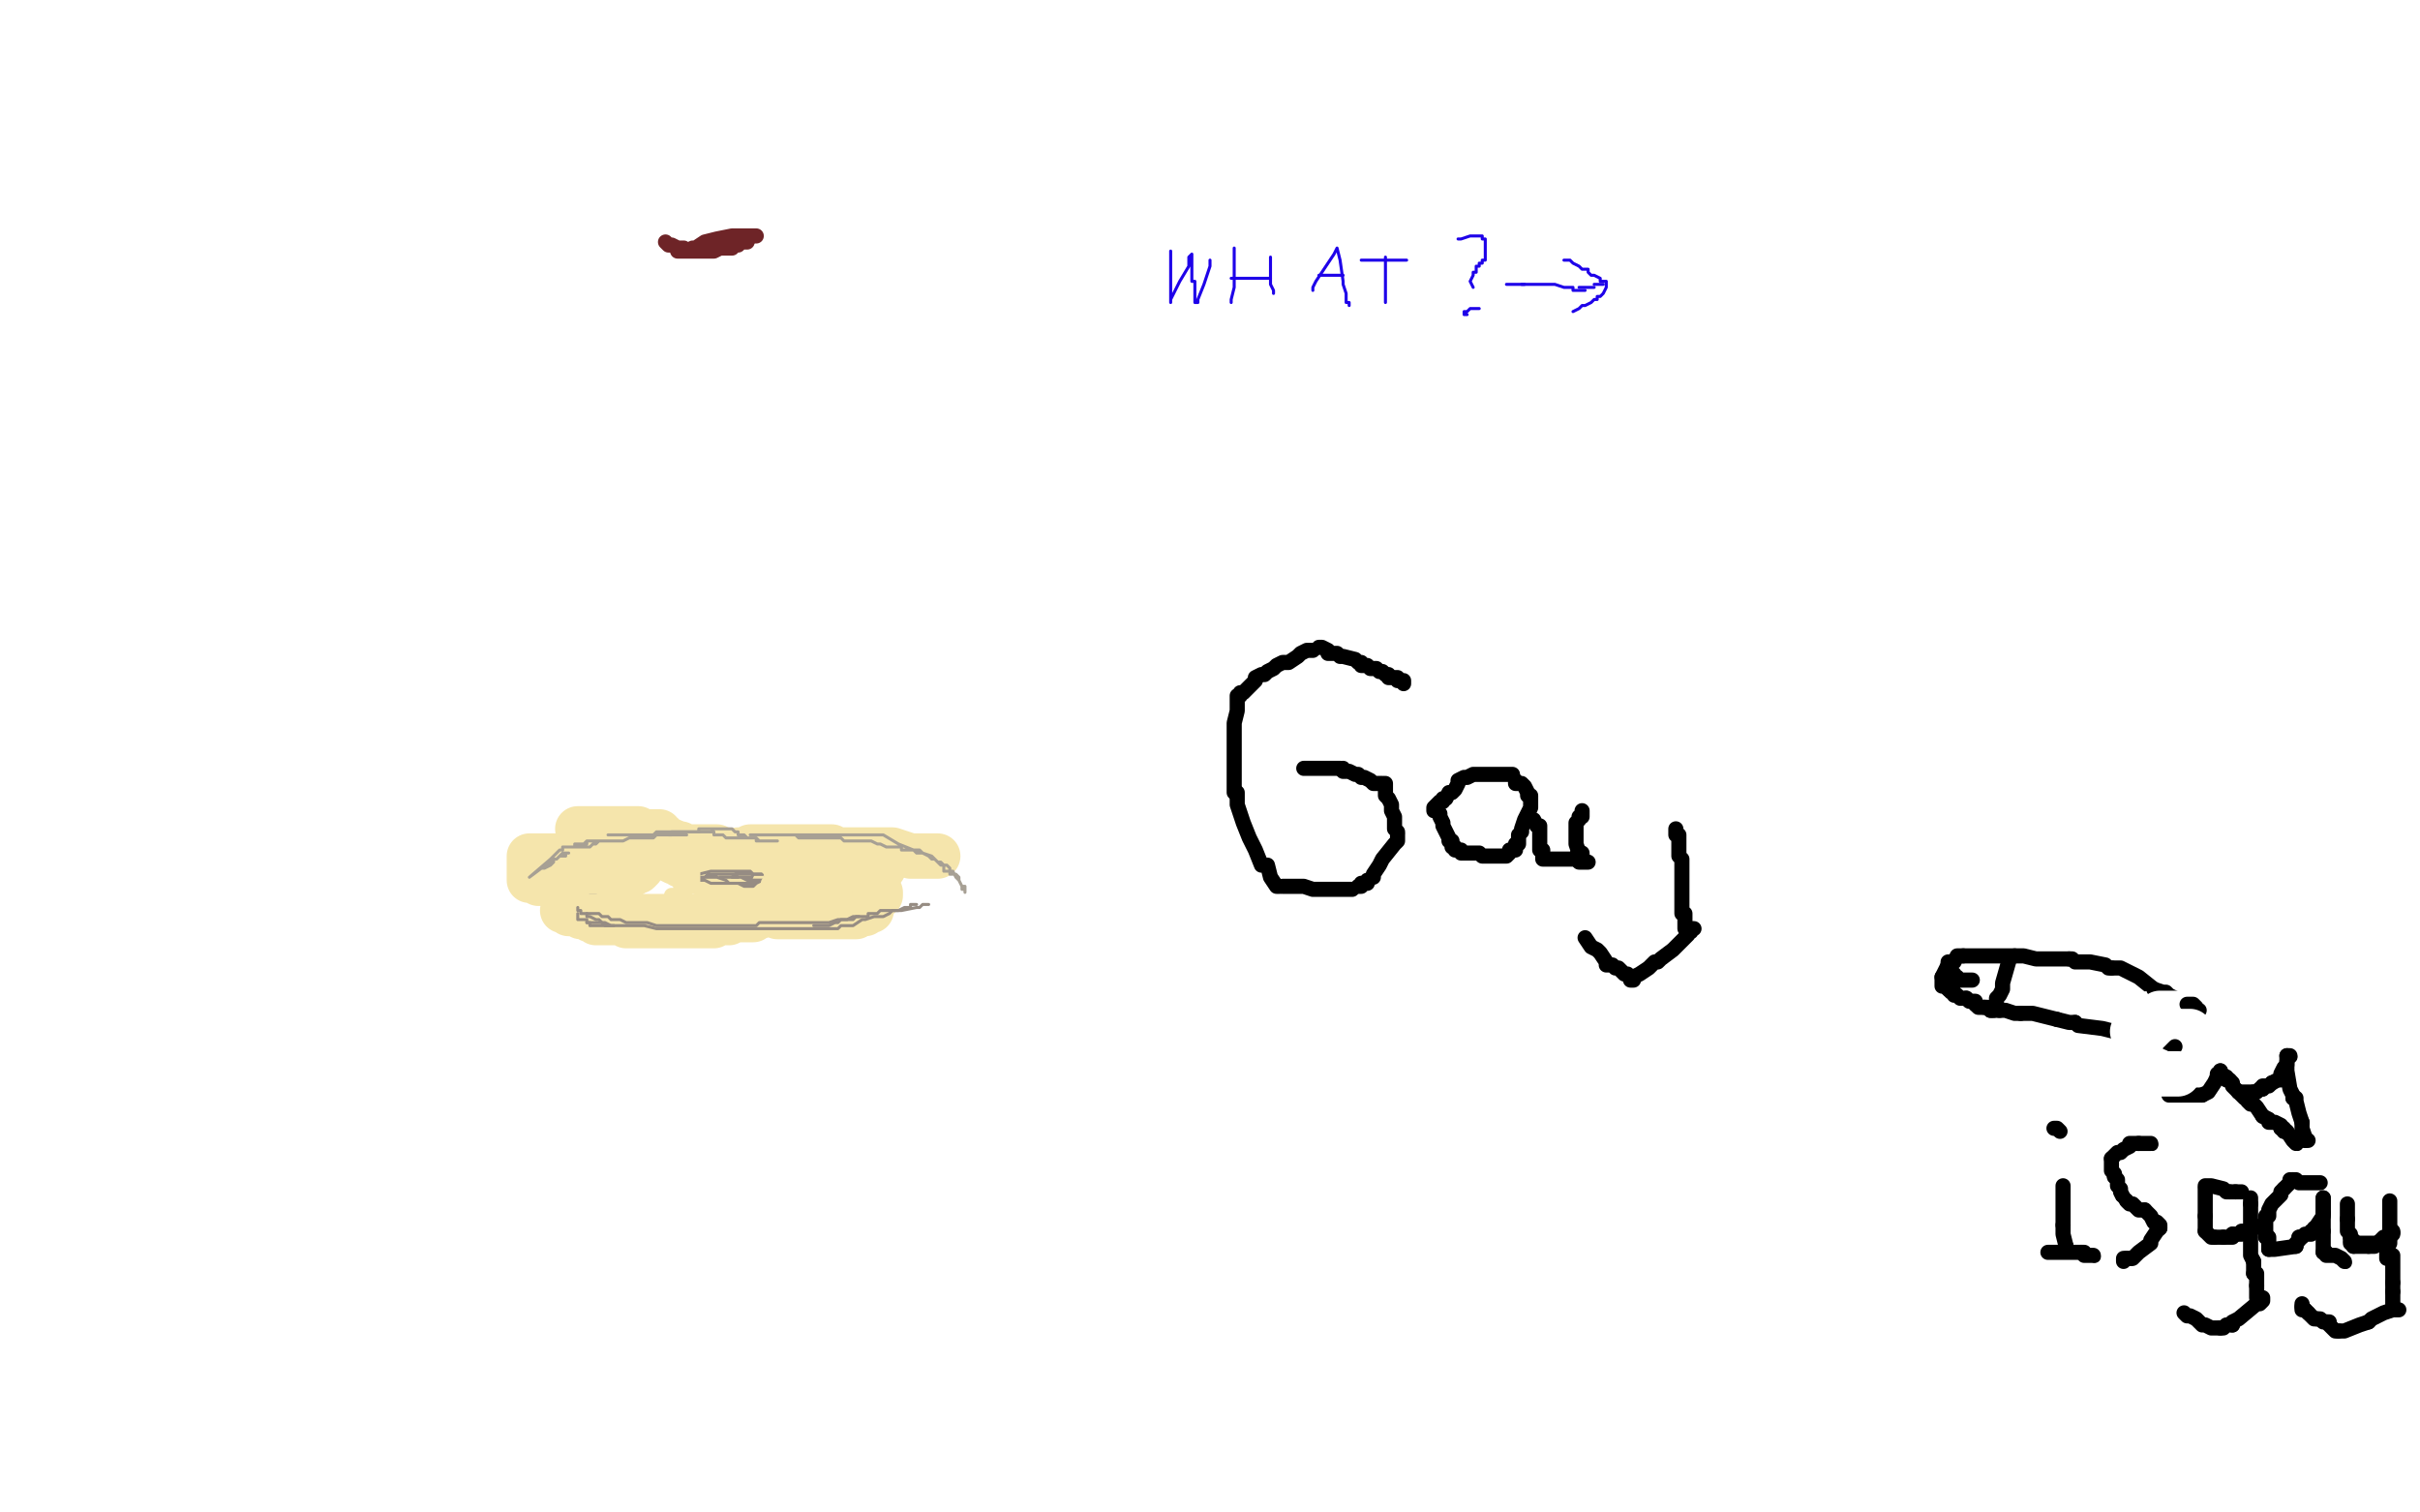<?xml version="1.0" standalone="no"?>
<!DOCTYPE svg PUBLIC "-//W3C//DTD SVG 1.1//EN"
"http://www.w3.org/Graphics/SVG/1.1/DTD/svg11.dtd">

<svg width="800" height="500" version="1.1" xmlns="http://www.w3.org/2000/svg" xmlns:xlink="http://www.w3.org/1999/xlink" style="stroke-antialiasing: false"><desc>This SVG has been created on https://colorillo.com/</desc><rect x='0' y='0' width='800' height='500' style='fill: rgb(255,255,255); stroke-width:0' /><polyline points="479,98 478,99 478,99 469,104 469,104 454,109 454,109 453,109 453,109 453,110 453,110" style="fill: none; stroke: #ffffff; stroke-width: 15; stroke-linejoin: round; stroke-linecap: round; stroke-antialiasing: false; stroke-antialias: 0; opacity: 1.0"/>
<polyline points="500,119 502,119 502,119 506,119 506,119 507,119 507,119 508,119 508,119 509,119" style="fill: none; stroke: #ffffff; stroke-width: 15; stroke-linejoin: round; stroke-linecap: round; stroke-antialiasing: false; stroke-antialias: 0; opacity: 1.0"/>
<polyline points="622,167 622,168 622,168 622,170 622,170 622,172 622,172 623,175 623,175 623,178 623,178 623,179 623,179 623,184 623,184 624,185 624,185 624,188 624,188 625,190 625,190 625,192 625,193 625,195 625,196 625,198 625,201 625,202 625,205 625,207 625,209 625,210 625,212 624,213 624,215 624,216 623,217 623,218 623,219 623,220 623,221 622,221 621,222 621,223 620,223 618,225 617,225 615,227 610,228 608,229 607,229 606,229 605,229 604,228 603,228 602,227 602,225 601,220 600,217 600,214 599,211 599,206 599,202 599,200 599,198 599,194 599,188 599,184 599,182 599,180 599,179 599,178 599,177 599,175 599,174 598,172 596,171 595,170 593,170 592,170 591,170 589,170 588,170 587,170 587,171 585,171 584,172 584,173 583,174 583,175 582,181 582,186 582,191 582,194 582,196 582,201 582,203 583,207 583,210 583,211 583,212 583,211 582,208 580,203 577,196 573,190 573,188 570,182 570,181 569,177 568,175 568,174 568,172 567,171 567,170 566,170 566,168 565,168 564,168 562,171 560,176 557,183 553,189 552,192 550,199 549,201 547,205 546,207 546,208 544,211 543,209 542,202 539,191 537,184 533,168 532,165 529,157 529,158 526,167 524,171 519,185 519,189 518,191 516,199 514,206 514,207 514,206 514,204 514,192 514,188 514,175 514,174 513,172 512,172 511,170 511,169 510,169 506,166 505,165 503,164 497,158 495,157 490,155 490,157 486,170 485,176 484,181 483,194 483,198 482,207 482,208 482,211 482,212 481,212 478,201 475,195 467,179 466,175 463,169 463,168 462,167 461,166 460,163 459,160 458,159 457,158 457,157 456,157 456,156 455,156 455,157 453,167 453,172 451,186 451,187 451,189 450,190 450,195 450,196 449,199 449,200" style="fill: none; stroke: #ffffff; stroke-width: 30; stroke-linejoin: round; stroke-linecap: round; stroke-antialiasing: false; stroke-antialias: 0; opacity: 1.0"/>
<polyline points="444,202 440,201 436,198 435,197 433,196 433,195" style="fill: none; stroke: #ffffff; stroke-width: 30; stroke-linejoin: round; stroke-linecap: round; stroke-antialiasing: false; stroke-antialias: 0; opacity: 1.0"/>
<polyline points="449,200 448,201 448,202 447,202 444,202" style="fill: none; stroke: #ffffff; stroke-width: 30; stroke-linejoin: round; stroke-linecap: round; stroke-antialiasing: false; stroke-antialias: 0; opacity: 1.0"/>
<polyline points="469,297 468,296 468,296 466,295 466,295 466,294 466,294 464,290 464,290 463,289 463,289 462,285 462,285 461,282 461,282 460,277 459,274 459,269 457,268 456,267 456,269 456,280 456,285 456,300 456,303 455,303 455,305 456,305 458,305 475,296 479,292 482,290 488,283 489,283 490,282 489,281 487,280 487,281 488,284 491,292 493,297 494,298 494,299 495,301 495,302" style="fill: none; stroke: #ffffff; stroke-width: 30; stroke-linejoin: round; stroke-linecap: round; stroke-antialiasing: false; stroke-antialias: 0; opacity: 1.0"/>
<polyline points="657,440 656,440 656,440 654,439 654,439 653,437 653,437 652,436 652,436 651,436 651,436 650,435 650,435 648,434 647,434 646,433 645,432 644,432" style="fill: none; stroke: #ffffff; stroke-width: 15; stroke-linejoin: round; stroke-linecap: round; stroke-antialiasing: false; stroke-antialias: 0; opacity: 1.0"/>
<polyline points="644,432 643,432 642,431" style="fill: none; stroke: #ffffff; stroke-width: 15; stroke-linejoin: round; stroke-linecap: round; stroke-antialiasing: false; stroke-antialias: 0; opacity: 1.0"/>
<polyline points="642,431 641,431 640,431 639,431" style="fill: none; stroke: #ffffff; stroke-width: 15; stroke-linejoin: round; stroke-linecap: round; stroke-antialiasing: false; stroke-antialias: 0; opacity: 1.0"/>
<polyline points="639,431 638,431 638,430 637,430" style="fill: none; stroke: #ffffff; stroke-width: 15; stroke-linejoin: round; stroke-linecap: round; stroke-antialiasing: false; stroke-antialias: 0; opacity: 1.0"/>
<polyline points="637,430 635,429" style="fill: none; stroke: #ffffff; stroke-width: 15; stroke-linejoin: round; stroke-linecap: round; stroke-antialiasing: false; stroke-antialias: 0; opacity: 1.0"/>
<polyline points="635,429 636,429 637,429 641,429 642,430 646,432 648,432 655,434 657,435 659,435 670,436" style="fill: none; stroke: #ffffff; stroke-width: 15; stroke-linejoin: round; stroke-linecap: round; stroke-antialiasing: false; stroke-antialias: 0; opacity: 1.0"/>
<polyline points="670,436 673,436 678,437 679,437 680,437 681,437 694,437 698,437 707,435" style="fill: none; stroke: #ffffff; stroke-width: 15; stroke-linejoin: round; stroke-linecap: round; stroke-antialiasing: false; stroke-antialias: 0; opacity: 1.0"/>
<polyline points="707,435 708,435 710,435 712,435 716,433 718,433 723,433" style="fill: none; stroke: #ffffff; stroke-width: 15; stroke-linejoin: round; stroke-linecap: round; stroke-antialiasing: false; stroke-antialias: 0; opacity: 1.0"/>
<polyline points="723,433 725,432 727,431 728,431 731,431 737,429 742,428" style="fill: none; stroke: #ffffff; stroke-width: 15; stroke-linejoin: round; stroke-linecap: round; stroke-antialiasing: false; stroke-antialias: 0; opacity: 1.0"/>
<polyline points="742,428 744,427 745,427 746,427 747,427 752,426 753,425 755,425" style="fill: none; stroke: #ffffff; stroke-width: 15; stroke-linejoin: round; stroke-linecap: round; stroke-antialiasing: false; stroke-antialias: 0; opacity: 1.0"/>
<polyline points="755,425 757,425 759,424 762,423 765,421 767,420 770,418 772,416" style="fill: none; stroke: #ffffff; stroke-width: 15; stroke-linejoin: round; stroke-linecap: round; stroke-antialiasing: false; stroke-antialias: 0; opacity: 1.0"/>
<polyline points="772,416 774,414 774,413 775,410 776,408 776,405 776,403 776,401 776,398 776,397" style="fill: none; stroke: #ffffff; stroke-width: 15; stroke-linejoin: round; stroke-linecap: round; stroke-antialiasing: false; stroke-antialias: 0; opacity: 1.0"/>
<polyline points="776,397 775,394 774,390" style="fill: none; stroke: #ffffff; stroke-width: 15; stroke-linejoin: round; stroke-linecap: round; stroke-antialiasing: false; stroke-antialias: 0; opacity: 1.0"/>
<polyline points="774,390 774,393 774,395 772,405 771,408 769,417 769,418 766,422 765,424 760,427" style="fill: none; stroke: #ffffff; stroke-width: 15; stroke-linejoin: round; stroke-linecap: round; stroke-antialiasing: false; stroke-antialias: 0; opacity: 1.0"/>
<polyline points="760,427 759,428 752,432 749,433 741,435 738,436 732,439 729,439" style="fill: none; stroke: #ffffff; stroke-width: 15; stroke-linejoin: round; stroke-linecap: round; stroke-antialiasing: false; stroke-antialias: 0; opacity: 1.0"/>
<polyline points="729,439 730,436 732,430 733,414 733,397 733,394 731,390 729,387" style="fill: none; stroke: #ffffff; stroke-width: 15; stroke-linejoin: round; stroke-linecap: round; stroke-antialiasing: false; stroke-antialias: 0; opacity: 1.0"/>
<polyline points="729,387 729,386 725,381 724,380 722,380 720,379 719,379" style="fill: none; stroke: #ffffff; stroke-width: 15; stroke-linejoin: round; stroke-linecap: round; stroke-antialiasing: false; stroke-antialias: 0; opacity: 1.0"/>
<polyline points="719,379 718,379 715,378 713,378 711,378 708,377 704,377" style="fill: none; stroke: #ffffff; stroke-width: 15; stroke-linejoin: round; stroke-linecap: round; stroke-antialiasing: false; stroke-antialias: 0; opacity: 1.0"/>
<polyline points="704,377 702,378 701,378 700,379 699,379 699,380 698,380 697,381 696,381 695,382 695,383 695,384" style="fill: none; stroke: #ffffff; stroke-width: 15; stroke-linejoin: round; stroke-linecap: round; stroke-antialiasing: false; stroke-antialias: 0; opacity: 1.0"/>
<polyline points="695,384 695,385 700,387 702,388 705,388 710,390 712,391 716,393" style="fill: none; stroke: #ffffff; stroke-width: 15; stroke-linejoin: round; stroke-linecap: round; stroke-antialiasing: false; stroke-antialias: 0; opacity: 1.0"/>
<polyline points="716,393 719,394 720,394 720,395 722,395 723,396 723,397 724,397" style="fill: none; stroke: #ffffff; stroke-width: 15; stroke-linejoin: round; stroke-linecap: round; stroke-antialiasing: false; stroke-antialias: 0; opacity: 1.0"/>
<polyline points="724,397 723,397 722,397 721,397 720,397 719,397 716,396 713,395 708,392" style="fill: none; stroke: #ffffff; stroke-width: 15; stroke-linejoin: round; stroke-linecap: round; stroke-antialiasing: false; stroke-antialias: 0; opacity: 1.0"/>
<polyline points="708,392 705,391 701,390 700,389 697,388 696,388 695,387 693,385" style="fill: none; stroke: #ffffff; stroke-width: 15; stroke-linejoin: round; stroke-linecap: round; stroke-antialiasing: false; stroke-antialias: 0; opacity: 1.0"/>
<polyline points="693,385 692,385" style="fill: none; stroke: #ffffff; stroke-width: 15; stroke-linejoin: round; stroke-linecap: round; stroke-antialiasing: false; stroke-antialias: 0; opacity: 1.0"/>
<polyline points="692,385 692,386 692,389 694,391 697,395 701,397 705,398 706,398" style="fill: none; stroke: #ffffff; stroke-width: 15; stroke-linejoin: round; stroke-linecap: round; stroke-antialiasing: false; stroke-antialias: 0; opacity: 1.0"/>
<polyline points="697,402 696,402 695,402" style="fill: none; stroke: #ffffff; stroke-width: 15; stroke-linejoin: round; stroke-linecap: round; stroke-antialiasing: false; stroke-antialias: 0; opacity: 1.0"/>
<polyline points="706,398 707,399 708,399 709,400 710,400" style="fill: none; stroke: #ffffff; stroke-width: 15; stroke-linejoin: round; stroke-linecap: round; stroke-antialiasing: false; stroke-antialias: 0; opacity: 1.0"/>
<polyline points="710,400 709,400 705,400 702,402 701,402 699,402 697,402" style="fill: none; stroke: #ffffff; stroke-width: 15; stroke-linejoin: round; stroke-linecap: round; stroke-antialiasing: false; stroke-antialias: 0; opacity: 1.0"/>
<polyline points="703,397 702,396 701,394 701,393 700,392 700,390 699,389" style="fill: none; stroke: #000000; stroke-width: 5; stroke-linejoin: round; stroke-linecap: round; stroke-antialiasing: false; stroke-antialias: 0; opacity: 1.0"/>
<polyline points="677,414 678,414 678,414 681,414 681,414 684,414 684,414 687,414 687,414 688,414 688,414" style="fill: none; stroke: #000000; stroke-width: 5; stroke-linejoin: round; stroke-linecap: round; stroke-antialiasing: false; stroke-antialias: 0; opacity: 1.0"/>
<circle cx="692.5" cy="415.5" r="2" style="fill: #000000; stroke-antialiasing: false; stroke-antialias: 0; opacity: 1.0"/>
<polyline points="698,383 699,382 700,381 701,381 702,380 704,379 704,378 706,378 707,378" style="fill: none; stroke: #000000; stroke-width: 5; stroke-linejoin: round; stroke-linecap: round; stroke-antialiasing: false; stroke-antialias: 0; opacity: 1.0"/>
<polyline points="682,405 682,406 682,408 683,412" style="fill: none; stroke: #000000; stroke-width: 5; stroke-linejoin: round; stroke-linecap: round; stroke-antialiasing: false; stroke-antialias: 0; opacity: 1.0"/>
<polyline points="743,370 744,370 749,369 759,368 761,368 768,365 774,363" style="fill: none; stroke: #ffffff; stroke-width: 15; stroke-linejoin: round; stroke-linecap: round; stroke-antialiasing: false; stroke-antialias: 0; opacity: 1.0"/>
<polyline points="738,367 737,367" style="fill: none; stroke: #ffffff; stroke-width: 15; stroke-linejoin: round; stroke-linecap: round; stroke-antialiasing: false; stroke-antialias: 0; opacity: 1.0"/>
<polyline points="737,367 743,369 749,371 752,372 759,374 762,375 768,377 770,378 774,378 775,378" style="fill: none; stroke: #ffffff; stroke-width: 15; stroke-linejoin: round; stroke-linecap: round; stroke-antialiasing: false; stroke-antialias: 0; opacity: 1.0"/>
<polyline points="744,390 745,389 745,389 746,389 746,389 749,389 749,389 752,388 752,388 754,388 754,388 758,387 758,387 759,387 759,387 763,387 763,387 765,386 765,386" style="fill: none; stroke: #ffffff; stroke-width: 15; stroke-linejoin: round; stroke-linecap: round; stroke-antialiasing: false; stroke-antialias: 0; opacity: 1.0"/>
<circle cx="695.5" cy="402.5" r="7" style="fill: #ffffff; stroke-antialiasing: false; stroke-antialias: 0; opacity: 1.0"/>
<polyline points="775,378 776,379" style="fill: none; stroke: #ffffff; stroke-width: 15; stroke-linejoin: round; stroke-linecap: round; stroke-antialiasing: false; stroke-antialias: 0; opacity: 1.0"/>
<circle cx="711.5" cy="378.5" r="2" style="fill: #000000; stroke-antialiasing: false; stroke-antialias: 0; opacity: 1.0"/>
<polyline points="775,363 774,363 738,367" style="fill: none; stroke: #ffffff; stroke-width: 15; stroke-linejoin: round; stroke-linecap: round; stroke-antialiasing: false; stroke-antialias: 0; opacity: 1.0"/>
<polyline points="688,414 689,414 689,415 690,415 692,415" style="fill: none; stroke: #000000; stroke-width: 5; stroke-linejoin: round; stroke-linecap: round; stroke-antialiasing: false; stroke-antialias: 0; opacity: 1.0"/>
<polyline points="774,363 775,363" style="fill: none; stroke: #ffffff; stroke-width: 15; stroke-linejoin: round; stroke-linecap: round; stroke-antialiasing: false; stroke-antialias: 0; opacity: 1.0"/>
<polyline points="750,373 746,372 746,371 743,370 742,370 743,370" style="fill: none; stroke: #ffffff; stroke-width: 15; stroke-linejoin: round; stroke-linecap: round; stroke-antialiasing: false; stroke-antialias: 0; opacity: 1.0"/>
<circle cx="683.5" cy="413.5" r="2" style="fill: #000000; stroke-antialiasing: false; stroke-antialias: 0; opacity: 1.0"/>
<circle cx="679.5" cy="373.5" r="2" style="fill: #000000; stroke-antialiasing: false; stroke-antialias: 0; opacity: 1.0"/>
<polyline points="682,392 682,393 682,393 682,395 682,395 682,397 682,397 682,400 682,400 682,402 682,402 682,403 682,403 682,405 682,405" style="fill: none; stroke: #000000; stroke-width: 5; stroke-linejoin: round; stroke-linecap: round; stroke-antialiasing: false; stroke-antialias: 0; opacity: 1.0"/>
<polyline points="699,389 699,388 698,387 698,386 698,385 698,384 698,383" style="fill: none; stroke: #000000; stroke-width: 5; stroke-linejoin: round; stroke-linecap: round; stroke-antialiasing: false; stroke-antialias: 0; opacity: 1.0"/>
<polyline points="709,400 707,400 706,399 705,398 704,398 703,397" style="fill: none; stroke: #000000; stroke-width: 5; stroke-linejoin: round; stroke-linecap: round; stroke-antialiasing: false; stroke-antialias: 0; opacity: 1.0"/>
<polyline points="681,374 680,373 680,373 679,373 679,373" style="fill: none; stroke: #000000; stroke-width: 5; stroke-linejoin: round; stroke-linecap: round; stroke-antialiasing: false; stroke-antialias: 0; opacity: 1.0"/>
<polyline points="714,406 714,405 713,404 712,404 711,402 709,400" style="fill: none; stroke: #000000; stroke-width: 5; stroke-linejoin: round; stroke-linecap: round; stroke-antialiasing: false; stroke-antialias: 0; opacity: 1.0"/>
<polyline points="772,383 772,382 770,382 767,381 764,379 762,378 756,375 754,375 750,373" style="fill: none; stroke: #ffffff; stroke-width: 15; stroke-linejoin: round; stroke-linecap: round; stroke-antialiasing: false; stroke-antialias: 0; opacity: 1.0"/>
<polyline points="765,386 770,385 772,384 772,383" style="fill: none; stroke: #ffffff; stroke-width: 15; stroke-linejoin: round; stroke-linecap: round; stroke-antialiasing: false; stroke-antialias: 0; opacity: 1.0"/>
<polyline points="705,416 706,415 706,415 707,414 707,414 711,411 711,411 711,410 711,410 713,407 713,407 714,406 714,406" style="fill: none; stroke: #000000; stroke-width: 5; stroke-linejoin: round; stroke-linecap: round; stroke-antialiasing: false; stroke-antialias: 0; opacity: 1.0"/>
<polyline points="707,378 709,378 710,378 711,378" style="fill: none; stroke: #000000; stroke-width: 5; stroke-linejoin: round; stroke-linecap: round; stroke-antialiasing: false; stroke-antialias: 0; opacity: 1.0"/>
<polyline points="683,412 683,413" style="fill: none; stroke: #000000; stroke-width: 5; stroke-linejoin: round; stroke-linecap: round; stroke-antialiasing: false; stroke-antialias: 0; opacity: 1.0"/>
<polyline points="702,417 702,416 702,416 703,416" style="fill: none; stroke: #000000; stroke-width: 5; stroke-linejoin: round; stroke-linecap: round; stroke-antialiasing: false; stroke-antialias: 0; opacity: 1.0"/>
<circle cx="704.5" cy="416.5" r="2" style="fill: #000000; stroke-antialiasing: false; stroke-antialias: 0; opacity: 1.0"/>
<polyline points="703,416 704,416" style="fill: none; stroke: #000000; stroke-width: 5; stroke-linejoin: round; stroke-linecap: round; stroke-antialiasing: false; stroke-antialias: 0; opacity: 1.0"/>
<polyline points="745,406 745,405" style="fill: none; stroke: #000000; stroke-width: 5; stroke-linejoin: round; stroke-linecap: round; stroke-antialiasing: false; stroke-antialias: 0; opacity: 1.0"/>
<polyline points="745,421 746,421 746,422 746,425" style="fill: none; stroke: #000000; stroke-width: 5; stroke-linejoin: round; stroke-linecap: round; stroke-antialiasing: false; stroke-antialias: 0; opacity: 1.0"/>
<polyline points="744,407 744,408 744,410 744,413 744,415 745,417" style="fill: none; stroke: #000000; stroke-width: 5; stroke-linejoin: round; stroke-linecap: round; stroke-antialiasing: false; stroke-antialias: 0; opacity: 1.0"/>
<polyline points="732,409 733,409 734,409 735,409" style="fill: none; stroke: #000000; stroke-width: 5; stroke-linejoin: round; stroke-linecap: round; stroke-antialiasing: false; stroke-antialias: 0; opacity: 1.0"/>
<polyline points="744,396 744,397 744,397 744,398 744,398" style="fill: none; stroke: #000000; stroke-width: 5; stroke-linejoin: round; stroke-linecap: round; stroke-antialiasing: false; stroke-antialias: 0; opacity: 1.0"/>
<circle cx="745.5" cy="405.5" r="2" style="fill: #000000; stroke-antialiasing: false; stroke-antialias: 0; opacity: 1.0"/>
<polyline points="735,409 736,409 737,409 738,409 738,408" style="fill: none; stroke: #000000; stroke-width: 5; stroke-linejoin: round; stroke-linecap: round; stroke-antialiasing: false; stroke-antialias: 0; opacity: 1.0"/>
<polyline points="737,394 738,394 739,394" style="fill: none; stroke: #000000; stroke-width: 5; stroke-linejoin: round; stroke-linecap: round; stroke-antialiasing: false; stroke-antialias: 0; opacity: 1.0"/>
<polyline points="745,417 745,418 745,421" style="fill: none; stroke: #000000; stroke-width: 5; stroke-linejoin: round; stroke-linecap: round; stroke-antialiasing: false; stroke-antialias: 0; opacity: 1.0"/>
<polyline points="734,439 733,439 732,439 731,439 729,438 728,438 727,437 726,436 724,435 723,435 722,434" style="fill: none; stroke: #000000; stroke-width: 5; stroke-linejoin: round; stroke-linecap: round; stroke-antialiasing: false; stroke-antialias: 0; opacity: 1.0"/>
<polyline points="739,394 740,394 741,394" style="fill: none; stroke: #000000; stroke-width: 5; stroke-linejoin: round; stroke-linecap: round; stroke-antialiasing: false; stroke-antialias: 0; opacity: 1.0"/>
<polyline points="729,402 729,404 729,407" style="fill: none; stroke: #000000; stroke-width: 5; stroke-linejoin: round; stroke-linecap: round; stroke-antialiasing: false; stroke-antialias: 0; opacity: 1.0"/>
<polyline points="755,393 754,394 754,395 753,396 751,398 750,400 750,402 749,402 749,403 749,404 749,406 749,407 749,408 749,409" style="fill: none; stroke: #000000; stroke-width: 5; stroke-linejoin: round; stroke-linecap: round; stroke-antialiasing: false; stroke-antialias: 0; opacity: 1.0"/>
<polyline points="738,438 737,438 736,438 735,439 734,439" style="fill: none; stroke: #000000; stroke-width: 5; stroke-linejoin: round; stroke-linecap: round; stroke-antialiasing: false; stroke-antialias: 0; opacity: 1.0"/>
<polyline points="758,390 757,390 757,391 756,392 755,393" style="fill: none; stroke: #000000; stroke-width: 5; stroke-linejoin: round; stroke-linecap: round; stroke-antialiasing: false; stroke-antialias: 0; opacity: 1.0"/>
<circle cx="746.5" cy="429.5" r="2" style="fill: #000000; stroke-antialiasing: false; stroke-antialias: 0; opacity: 1.0"/>
<polyline points="729,392 731,392 731,392 735,393 735,393 736,394 736,394 737,394 737,394" style="fill: none; stroke: #000000; stroke-width: 5; stroke-linejoin: round; stroke-linecap: round; stroke-antialiasing: false; stroke-antialias: 0; opacity: 1.0"/>
<polyline points="749,409 750,409 750,410 750,411 750,412 750,413" style="fill: none; stroke: #000000; stroke-width: 5; stroke-linejoin: round; stroke-linecap: round; stroke-antialiasing: false; stroke-antialias: 0; opacity: 1.0"/>
<circle cx="722.5" cy="434.5" r="2" style="fill: #000000; stroke-antialiasing: false; stroke-antialias: 0; opacity: 1.0"/>
<polyline points="766,406 766,405 768,402 768,401" style="fill: none; stroke: #000000; stroke-width: 5; stroke-linejoin: round; stroke-linecap: round; stroke-antialiasing: false; stroke-antialias: 0; opacity: 1.0"/>
<polyline points="759,412 759,411 760,410 760,409" style="fill: none; stroke: #000000; stroke-width: 5; stroke-linejoin: round; stroke-linecap: round; stroke-antialiasing: false; stroke-antialias: 0; opacity: 1.0"/>
<polyline points="738,408 740,408 741,408 741,407 742,407 743,407 745,406" style="fill: none; stroke: #000000; stroke-width: 5; stroke-linejoin: round; stroke-linecap: round; stroke-antialiasing: false; stroke-antialias: 0; opacity: 1.0"/>
<polyline points="729,407 730,408 731,409 732,409" style="fill: none; stroke: #000000; stroke-width: 5; stroke-linejoin: round; stroke-linecap: round; stroke-antialiasing: false; stroke-antialias: 0; opacity: 1.0"/>
<polyline points="746,425 746,426 746,427 746,429" style="fill: none; stroke: #000000; stroke-width: 5; stroke-linejoin: round; stroke-linecap: round; stroke-antialiasing: false; stroke-antialias: 0; opacity: 1.0"/>
<polyline points="750,413 751,413 752,413 759,412" style="fill: none; stroke: #000000; stroke-width: 5; stroke-linejoin: round; stroke-linecap: round; stroke-antialiasing: false; stroke-antialias: 0; opacity: 1.0"/>
<circle cx="775.5" cy="417.5" r="2" style="fill: #000000; stroke-antialiasing: false; stroke-antialias: 0; opacity: 1.0"/>
<circle cx="791.5" cy="407.5" r="2" style="fill: #000000; stroke-antialiasing: false; stroke-antialias: 0; opacity: 1.0"/>
<polyline points="768,414 769,414 769,415 772,415 774,416 775,417" style="fill: none; stroke: #000000; stroke-width: 5; stroke-linejoin: round; stroke-linecap: round; stroke-antialiasing: false; stroke-antialias: 0; opacity: 1.0"/>
<polyline points="760,409 761,409 762,408 763,408 764,408 764,407 765,407 765,406 766,406" style="fill: none; stroke: #000000; stroke-width: 5; stroke-linejoin: round; stroke-linecap: round; stroke-antialiasing: false; stroke-antialias: 0; opacity: 1.0"/>
<polyline points="768,401 768,400 768,399 768,398 768,397 768,396" style="fill: none; stroke: #000000; stroke-width: 5; stroke-linejoin: round; stroke-linecap: round; stroke-antialiasing: false; stroke-antialias: 0; opacity: 1.0"/>
<polyline points="748,429 748,430 748,430 747,431 747,431 746,431 746,431 740,436 740,436 738,437 738,437 738,438 738,438" style="fill: none; stroke: #000000; stroke-width: 5; stroke-linejoin: round; stroke-linecap: round; stroke-antialiasing: false; stroke-antialias: 0; opacity: 1.0"/>
<polyline points="776,403 776,404 776,406 776,407 777,408 777,409" style="fill: none; stroke: #000000; stroke-width: 5; stroke-linejoin: round; stroke-linecap: round; stroke-antialiasing: false; stroke-antialias: 0; opacity: 1.0"/>
<polyline points="776,398 776,399 776,399 776,400 776,400 776,401 776,401 776,402 776,402 776,403 776,403" style="fill: none; stroke: #000000; stroke-width: 5; stroke-linejoin: round; stroke-linecap: round; stroke-antialiasing: false; stroke-antialias: 0; opacity: 1.0"/>
<polyline points="783,412 784,412 785,412 787,410 788,409 789,409 790,409 790,408 791,408 791,407" style="fill: none; stroke: #000000; stroke-width: 5; stroke-linejoin: round; stroke-linecap: round; stroke-antialiasing: false; stroke-antialias: 0; opacity: 1.0"/>
<polyline points="729,393 729,396 729,396 729,398 729,398 729,401 729,401 729,402 729,402" style="fill: none; stroke: #000000; stroke-width: 5; stroke-linejoin: round; stroke-linecap: round; stroke-antialiasing: false; stroke-antialias: 0; opacity: 1.0"/>
<polyline points="778,411 777,411" style="fill: none; stroke: #000000; stroke-width: 5; stroke-linejoin: round; stroke-linecap: round; stroke-antialiasing: false; stroke-antialias: 0; opacity: 1.0"/>
<circle cx="789.5" cy="416.5" r="2" style="fill: #000000; stroke-antialiasing: false; stroke-antialias: 0; opacity: 1.0"/>
<polyline points="791,424 791,425 791,427" style="fill: none; stroke: #000000; stroke-width: 5; stroke-linejoin: round; stroke-linecap: round; stroke-antialiasing: false; stroke-antialias: 0; opacity: 1.0"/>
<polyline points="769,437 768,437 767,436 766,436" style="fill: none; stroke: #000000; stroke-width: 5; stroke-linejoin: round; stroke-linecap: round; stroke-antialiasing: false; stroke-antialias: 0; opacity: 1.0"/>
<polyline points="744,398 744,399 744,401 744,402 744,403 744,404 744,407" style="fill: none; stroke: #000000; stroke-width: 5; stroke-linejoin: round; stroke-linecap: round; stroke-antialiasing: false; stroke-antialias: 0; opacity: 1.0"/>
<polyline points="778,412 779,412 780,412 781,412 782,412 783,412" style="fill: none; stroke: #000000; stroke-width: 5; stroke-linejoin: round; stroke-linecap: round; stroke-antialiasing: false; stroke-antialias: 0; opacity: 1.0"/>
<polyline points="791,427 791,428 791,430 791,431" style="fill: none; stroke: #000000; stroke-width: 5; stroke-linejoin: round; stroke-linecap: round; stroke-antialiasing: false; stroke-antialias: 0; opacity: 1.0"/>
<polyline points="768,396 768,397 768,398 768,400 768,402 768,404 768,406 768,407" style="fill: none; stroke: #000000; stroke-width: 5; stroke-linejoin: round; stroke-linecap: round; stroke-antialiasing: false; stroke-antialias: 0; opacity: 1.0"/>
<circle cx="761.5" cy="431.5" r="2" style="fill: #000000; stroke-antialiasing: false; stroke-antialias: 0; opacity: 1.0"/>
<polyline points="767,391 764,391 764,391 763,391 763,391 761,391 761,391 760,391 760,391 759,390 759,390 758,390 758,390" style="fill: none; stroke: #000000; stroke-width: 5; stroke-linejoin: round; stroke-linecap: round; stroke-antialiasing: false; stroke-antialias: 0; opacity: 1.0"/>
<polyline points="773,440 772,440 771,439 770,438 770,437 769,437" style="fill: none; stroke: #000000; stroke-width: 5; stroke-linejoin: round; stroke-linecap: round; stroke-antialiasing: false; stroke-antialias: 0; opacity: 1.0"/>
<polyline points="789,413 789,415 789,416" style="fill: none; stroke: #000000; stroke-width: 5; stroke-linejoin: round; stroke-linecap: round; stroke-antialiasing: false; stroke-antialias: 0; opacity: 1.0"/>
<polyline points="763,434 762,433" style="fill: none; stroke: #000000; stroke-width: 5; stroke-linejoin: round; stroke-linecap: round; stroke-antialiasing: false; stroke-antialias: 0; opacity: 1.0"/>
<polyline points="507,106 508,106 509,107 509,108" style="fill: none; stroke: #ffffff; stroke-width: 15; stroke-linejoin: round; stroke-linecap: round; stroke-antialiasing: false; stroke-antialias: 0; opacity: 1.0"/>
<polyline points="783,437 780,438 775,440 774,440 773,440" style="fill: none; stroke: #000000; stroke-width: 5; stroke-linejoin: round; stroke-linecap: round; stroke-antialiasing: false; stroke-antialias: 0; opacity: 1.0"/>
<polyline points="793,433 792,433 792,433 791,433 791,433 788,434 788,434 784,436 784,436 783,437 783,437" style="fill: none; stroke: #000000; stroke-width: 5; stroke-linejoin: round; stroke-linecap: round; stroke-antialiasing: false; stroke-antialias: 0; opacity: 1.0"/>
<circle cx="508.5" cy="106.5" r="2" style="fill: #000000; stroke-antialiasing: false; stroke-antialias: 0; opacity: 1.0"/>
<polyline points="497,100 497,101 499,101 501,102 503,103 505,104 506,104 506,105 507,105 507,106" style="fill: none; stroke: #ffffff; stroke-width: 15; stroke-linejoin: round; stroke-linecap: round; stroke-antialiasing: false; stroke-antialias: 0; opacity: 1.0"/>
<circle cx="791.5" cy="431.5" r="2" style="fill: #000000; stroke-antialiasing: false; stroke-antialias: 0; opacity: 1.0"/>
<polyline points="766,436 765,436 764,435 763,434" style="fill: none; stroke: #000000; stroke-width: 5; stroke-linejoin: round; stroke-linecap: round; stroke-antialiasing: false; stroke-antialias: 0; opacity: 1.0"/>
<circle cx="509.5" cy="108.5" r="7" style="fill: #ffffff; stroke-antialiasing: false; stroke-antialias: 0; opacity: 1.0"/>
<polyline points="732,350 731,350 730,350 729,350 728,350" style="fill: none; stroke: #ffffff; stroke-width: 15; stroke-linejoin: round; stroke-linecap: round; stroke-antialiasing: false; stroke-antialias: 0; opacity: 1.0"/>
<polyline points="720,356 720,357 719,358 717,361 717,362 717,363 717,365 719,366 720,366" style="fill: none; stroke: #ffffff; stroke-width: 15; stroke-linejoin: round; stroke-linecap: round; stroke-antialiasing: false; stroke-antialias: 0; opacity: 1.0"/>
<polyline points="789,411 788,411 788,411 785,411 785,411 782,411 782,411 779,411 779,411 778,411 778,411" style="fill: none; stroke: #000000; stroke-width: 5; stroke-linejoin: round; stroke-linecap: round; stroke-antialiasing: false; stroke-antialias: 0; opacity: 1.0"/>
<polyline points="761,432 761,431" style="fill: none; stroke: #000000; stroke-width: 5; stroke-linejoin: round; stroke-linecap: round; stroke-antialiasing: false; stroke-antialias: 0; opacity: 1.0"/>
<polyline points="777,409 777,410 778,410 778,411 778,412" style="fill: none; stroke: #000000; stroke-width: 5; stroke-linejoin: round; stroke-linecap: round; stroke-antialiasing: false; stroke-antialias: 0; opacity: 1.0"/>
<polyline points="741,358 740,358 740,357 739,357 738,356" style="fill: none; stroke: #ffffff; stroke-width: 15; stroke-linejoin: round; stroke-linecap: round; stroke-antialiasing: false; stroke-antialias: 0; opacity: 1.0"/>
<polyline points="735,354 735,353 734,353 733,351 733,350 732,350" style="fill: none; stroke: #ffffff; stroke-width: 15; stroke-linejoin: round; stroke-linecap: round; stroke-antialiasing: false; stroke-antialias: 0; opacity: 1.0"/>
<polyline points="762,433 761,433 761,432" style="fill: none; stroke: #000000; stroke-width: 5; stroke-linejoin: round; stroke-linecap: round; stroke-antialiasing: false; stroke-antialias: 0; opacity: 1.0"/>
<polyline points="790,397 790,399 790,399 790,400 790,400 790,404 790,404 790,405 790,405 790,408 790,408 790,410 790,410 790,411 790,411 789,413 789,413" style="fill: none; stroke: #000000; stroke-width: 5; stroke-linejoin: round; stroke-linecap: round; stroke-antialiasing: false; stroke-antialias: 0; opacity: 1.0"/>
<polyline points="738,356 737,356 737,355 736,355 736,354 735,354" style="fill: none; stroke: #ffffff; stroke-width: 15; stroke-linejoin: round; stroke-linecap: round; stroke-antialiasing: false; stroke-antialias: 0; opacity: 1.0"/>
<polyline points="721,346 720,345 719,344 717,344 716,344 714,343 711,342 710,342 709,341 708,341" style="fill: none; stroke: #ffffff; stroke-width: 15; stroke-linejoin: round; stroke-linecap: round; stroke-antialiasing: false; stroke-antialias: 0; opacity: 1.0"/>
<polyline points="791,415 791,416 791,416 791,417 791,417 791,418 791,418 791,421 791,421 791,423 791,423 791,424 791,424" style="fill: none; stroke: #000000; stroke-width: 5; stroke-linejoin: round; stroke-linecap: round; stroke-antialiasing: false; stroke-antialias: 0; opacity: 1.0"/>
<polyline points="730,358 730,357 730,356 731,354 732,352 732,350 732,348 732,347 732,346" style="fill: none; stroke: #ffffff; stroke-width: 15; stroke-linejoin: round; stroke-linecap: round; stroke-antialiasing: false; stroke-antialias: 0; opacity: 1.0"/>
<polyline points="720,355 721,355 721,353 721,350 721,349 721,347 721,346" style="fill: none; stroke: #ffffff; stroke-width: 15; stroke-linejoin: round; stroke-linecap: round; stroke-antialiasing: false; stroke-antialias: 0; opacity: 1.0"/>
<polyline points="720,366 723,367 724,367 725,367 726,367 727,367 727,366 728,365 728,363 728,361 729,360 730,358" style="fill: none; stroke: #ffffff; stroke-width: 15; stroke-linejoin: round; stroke-linecap: round; stroke-antialiasing: false; stroke-antialias: 0; opacity: 1.0"/>
<polyline points="712,327 707,323 705,322 701,320 698,320" style="fill: none; stroke: #000000; stroke-width: 5; stroke-linejoin: round; stroke-linecap: round; stroke-antialiasing: false; stroke-antialias: 0; opacity: 1.0"/>
<polyline points="728,350 727,350 726,351 725,351 725,352 724,352 723,353 721,355 720,356" style="fill: none; stroke: #ffffff; stroke-width: 15; stroke-linejoin: round; stroke-linecap: round; stroke-antialiasing: false; stroke-antialias: 0; opacity: 1.0"/>
<polyline points="732,346 731,345 730,345 728,344 726,344 724,344 723,344 722,344 720,344" style="fill: none; stroke: #ffffff; stroke-width: 15; stroke-linejoin: round; stroke-linecap: round; stroke-antialiasing: false; stroke-antialias: 0; opacity: 1.0"/>
<polyline points="708,341 707,341 706,341 705,341" style="fill: none; stroke: #ffffff; stroke-width: 15; stroke-linejoin: round; stroke-linecap: round; stroke-antialiasing: false; stroke-antialias: 0; opacity: 1.0"/>
<polyline points="684,317 682,317 680,317 677,317 676,317 674,317 673,317 669,316 667,316 666,316" style="fill: none; stroke: #000000; stroke-width: 5; stroke-linejoin: round; stroke-linecap: round; stroke-antialiasing: false; stroke-antialias: 0; opacity: 1.0"/>
<polyline points="713,336 712,335 711,335 712,335 713,335 714,335" style="fill: none; stroke: #ffffff; stroke-width: 15; stroke-linejoin: round; stroke-linecap: round; stroke-antialiasing: false; stroke-antialias: 0; opacity: 1.0"/>
<polyline points="768,407 768,408 768,409 768,410 768,411 768,412 768,413 768,414" style="fill: none; stroke: #000000; stroke-width: 5; stroke-linejoin: round; stroke-linecap: round; stroke-antialiasing: false; stroke-antialias: 0; opacity: 1.0"/>
<polyline points="724,341 725,340 724,340 722,340 721,339 719,338 717,338 716,337 715,336 713,336" style="fill: none; stroke: #ffffff; stroke-width: 15; stroke-linejoin: round; stroke-linecap: round; stroke-antialiasing: false; stroke-antialias: 0; opacity: 1.0"/>
<polyline points="723,332 722,332 721,331 720,331 719,330 717,329 716,328 715,328 712,327" style="fill: none; stroke: #000000; stroke-width: 5; stroke-linejoin: round; stroke-linecap: round; stroke-antialiasing: false; stroke-antialias: 0; opacity: 1.0"/>
<polyline points="644,319 643,321 642,323" style="fill: none; stroke: #000000; stroke-width: 5; stroke-linejoin: round; stroke-linecap: round; stroke-antialiasing: false; stroke-antialias: 0; opacity: 1.0"/>
<polyline points="653,332 654,333 655,333 656,333" style="fill: none; stroke: #000000; stroke-width: 5; stroke-linejoin: round; stroke-linecap: round; stroke-antialiasing: false; stroke-antialias: 0; opacity: 1.0"/>
<polyline points="642,323 642,324 642,325 642,326 643,326 644,326 644,327" style="fill: none; stroke: #000000; stroke-width: 5; stroke-linejoin: round; stroke-linecap: round; stroke-antialiasing: false; stroke-antialias: 0; opacity: 1.0"/>
<polyline points="658,334 659,334" style="fill: none; stroke: #000000; stroke-width: 5; stroke-linejoin: round; stroke-linecap: round; stroke-antialiasing: false; stroke-antialias: 0; opacity: 1.0"/>
<polyline points="650,330 651,331 652,331 653,331 653,332" style="fill: none; stroke: #000000; stroke-width: 5; stroke-linejoin: round; stroke-linecap: round; stroke-antialiasing: false; stroke-antialias: 0; opacity: 1.0"/>
<polyline points="745,360 744,359 744,359 743,359 743,359 742,358 742,358 741,358 741,358" style="fill: none; stroke: #ffffff; stroke-width: 15; stroke-linejoin: round; stroke-linecap: round; stroke-antialiasing: false; stroke-antialias: 0; opacity: 1.0"/>
<polyline points="668,335 670,335 671,335 672,335 680,337" style="fill: none; stroke: #000000; stroke-width: 5; stroke-linejoin: round; stroke-linecap: round; stroke-antialiasing: false; stroke-antialias: 0; opacity: 1.0"/>
<polyline points="484,95 485,95 485,95 487,95 487,95 489,97 489,97 493,98 493,98 495,99 495,99 497,100 497,100" style="fill: none; stroke: #ffffff; stroke-width: 15; stroke-linejoin: round; stroke-linecap: round; stroke-antialiasing: false; stroke-antialias: 0; opacity: 1.0"/>
<polyline points="656,333 657,333 658,334" style="fill: none; stroke: #000000; stroke-width: 5; stroke-linejoin: round; stroke-linecap: round; stroke-antialiasing: false; stroke-antialias: 0; opacity: 1.0"/>
<polyline points="680,337 684,338 685,338 686,338" style="fill: none; stroke: #000000; stroke-width: 5; stroke-linejoin: round; stroke-linecap: round; stroke-antialiasing: false; stroke-antialias: 0; opacity: 1.0"/>
<polyline points="714,335 715,335 717,335 718,335 719,335 720,335 721,335 722,335" style="fill: none; stroke: #ffffff; stroke-width: 15; stroke-linejoin: round; stroke-linecap: round; stroke-antialiasing: false; stroke-antialias: 0; opacity: 1.0"/>
<polyline points="727,334 726,334 726,334 726,333 726,333 725,332 725,332 724,332 724,332 723,332 723,332" style="fill: none; stroke: #000000; stroke-width: 5; stroke-linejoin: round; stroke-linecap: round; stroke-antialiasing: false; stroke-antialias: 0; opacity: 1.0"/>
<polyline points="720,346 719,346" style="fill: none; stroke: #000000; stroke-width: 5; stroke-linejoin: round; stroke-linecap: round; stroke-antialiasing: false; stroke-antialias: 0; opacity: 1.0"/>
<polyline points="717,346 718,346 719,346 720,346" style="fill: none; stroke: #000000; stroke-width: 5; stroke-linejoin: round; stroke-linecap: round; stroke-antialiasing: false; stroke-antialias: 0; opacity: 1.0"/>
<polyline points="716,350 716,351 716,353 716,356 716,358 716,359 716,360 717,361 717,362 718,362 719,362 720,362 721,362" style="fill: none; stroke: #000000; stroke-width: 5; stroke-linejoin: round; stroke-linecap: round; stroke-antialiasing: false; stroke-antialias: 0; opacity: 1.0"/>
<polyline points="686,338 687,339 695,340 707,343 709,345 715,346 716,346 717,346" style="fill: none; stroke: #000000; stroke-width: 5; stroke-linejoin: round; stroke-linecap: round; stroke-antialiasing: false; stroke-antialias: 0; opacity: 1.0"/>
<polyline points="661,334 662,334 663,334 666,335 668,335" style="fill: none; stroke: #000000; stroke-width: 5; stroke-linejoin: round; stroke-linecap: round; stroke-antialiasing: false; stroke-antialias: 0; opacity: 1.0"/>
<polyline points="659,334 660,334 661,334" style="fill: none; stroke: #000000; stroke-width: 5; stroke-linejoin: round; stroke-linecap: round; stroke-antialiasing: false; stroke-antialias: 0; opacity: 1.0"/>
<polyline points="644,327 645,328 646,328 646,329 647,329 648,330 649,330 650,330" style="fill: none; stroke: #000000; stroke-width: 5; stroke-linejoin: round; stroke-linecap: round; stroke-antialiasing: false; stroke-antialias: 0; opacity: 1.0"/>
<polyline points="720,344 719,344 719,345 718,345 717,345 716,346 715,347 714,348 713,350 713,351 712,352 711,353" style="fill: none; stroke: #ffffff; stroke-width: 15; stroke-linejoin: round; stroke-linecap: round; stroke-antialiasing: false; stroke-antialias: 0; opacity: 1.0"/>
<polyline points="756,349 757,349" style="fill: none; stroke: #000000; stroke-width: 5; stroke-linejoin: round; stroke-linecap: round; stroke-antialiasing: false; stroke-antialias: 0; opacity: 1.0"/>
<polyline points="721,362 722,362 723,362 724,362 725,362 726,362 727,362 728,362" style="fill: none; stroke: #000000; stroke-width: 5; stroke-linejoin: round; stroke-linecap: round; stroke-antialiasing: false; stroke-antialias: 0; opacity: 1.0"/>
<polyline points="745,361 746,361 747,360 748,360" style="fill: none; stroke: #000000; stroke-width: 5; stroke-linejoin: round; stroke-linecap: round; stroke-antialiasing: false; stroke-antialias: 0; opacity: 1.0"/>
<polyline points="751,358 753,357 754,357 754,356 754,355 755,353 756,352 756,351 756,349" style="fill: none; stroke: #000000; stroke-width: 5; stroke-linejoin: round; stroke-linecap: round; stroke-antialiasing: false; stroke-antialias: 0; opacity: 1.0"/>
<polyline points="733,356 733,355 734,355 734,354" style="fill: none; stroke: #000000; stroke-width: 5; stroke-linejoin: round; stroke-linecap: round; stroke-antialiasing: false; stroke-antialias: 0; opacity: 1.0"/>
<polyline points="758,363 759,363 759,364 760,368 761,371" style="fill: none; stroke: #000000; stroke-width: 5; stroke-linejoin: round; stroke-linecap: round; stroke-antialiasing: false; stroke-antialias: 0; opacity: 1.0"/>
<polyline points="755,374 756,374 758,377 759,378" style="fill: none; stroke: #000000; stroke-width: 5; stroke-linejoin: round; stroke-linecap: round; stroke-antialiasing: false; stroke-antialias: 0; opacity: 1.0"/>
<polyline points="748,369 750,370 750,371 751,371 752,371 754,372 754,373" style="fill: none; stroke: #000000; stroke-width: 5; stroke-linejoin: round; stroke-linecap: round; stroke-antialiasing: false; stroke-antialias: 0; opacity: 1.0"/>
<polyline points="761,371 761,373 762,376 762,377" style="fill: none; stroke: #000000; stroke-width: 5; stroke-linejoin: round; stroke-linecap: round; stroke-antialiasing: false; stroke-antialias: 0; opacity: 1.0"/>
<polyline points="737,357 738,358 738,359 740,361" style="fill: none; stroke: #000000; stroke-width: 5; stroke-linejoin: round; stroke-linecap: round; stroke-antialiasing: false; stroke-antialias: 0; opacity: 1.0"/>
<polyline points="762,377 763,377" style="fill: none; stroke: #000000; stroke-width: 5; stroke-linejoin: round; stroke-linecap: round; stroke-antialiasing: false; stroke-antialias: 0; opacity: 1.0"/>
<polyline points="754,373 755,373 755,374" style="fill: none; stroke: #000000; stroke-width: 5; stroke-linejoin: round; stroke-linecap: round; stroke-antialiasing: false; stroke-antialias: 0; opacity: 1.0"/>
<polyline points="728,362 730,361 732,358 733,356" style="fill: none; stroke: #000000; stroke-width: 5; stroke-linejoin: round; stroke-linecap: round; stroke-antialiasing: false; stroke-antialias: 0; opacity: 1.0"/>
<polyline points="705,341 707,341 709,341 712,341 713,341 715,341 716,341 717,341 718,341 721,341 722,341 724,341" style="fill: none; stroke: #ffffff; stroke-width: 15; stroke-linejoin: round; stroke-linecap: round; stroke-antialiasing: false; stroke-antialias: 0; opacity: 1.0"/>
<polyline points="664,317 664,318 664,318 662,325 662,325 662,327 662,327 661,329 661,329 660,330 660,330 660,331 660,331 660,332 660,332" style="fill: none; stroke: #000000; stroke-width: 5; stroke-linejoin: round; stroke-linecap: round; stroke-antialiasing: false; stroke-antialias: 0; opacity: 1.0"/>
<polyline points="649,316 648,316 647,316 646,318 644,318 644,319" style="fill: none; stroke: #000000; stroke-width: 5; stroke-linejoin: round; stroke-linecap: round; stroke-antialiasing: false; stroke-antialias: 0; opacity: 1.0"/>
<polyline points="734,354 734,355 736,356 736,357 737,357" style="fill: none; stroke: #000000; stroke-width: 5; stroke-linejoin: round; stroke-linecap: round; stroke-antialiasing: false; stroke-antialias: 0; opacity: 1.0"/>
<circle cx="757.5" cy="349.5" r="2" style="fill: #000000; stroke-antialiasing: false; stroke-antialias: 0; opacity: 1.0"/>
<polyline points="756,351 756,354 756,354 757,360 757,360 758,362 758,362 758,363 758,363" style="fill: none; stroke: #000000; stroke-width: 5; stroke-linejoin: round; stroke-linecap: round; stroke-antialiasing: false; stroke-antialias: 0; opacity: 1.0"/>
<circle cx="759.5" cy="378.5" r="2" style="fill: #000000; stroke-antialiasing: false; stroke-antialias: 0; opacity: 1.0"/>
<polyline points="740,361 741,361 742,361 743,361 744,361 745,361" style="fill: none; stroke: #000000; stroke-width: 5; stroke-linejoin: round; stroke-linecap: round; stroke-antialiasing: false; stroke-antialias: 0; opacity: 1.0"/>
<polyline points="740,361 741,362 741,362 742,363 742,363 743,363 743,363 743,364 743,364 744,365 744,365 745,365 745,365 746,366 746,366 748,369 748,369" style="fill: none; stroke: #000000; stroke-width: 5; stroke-linejoin: round; stroke-linecap: round; stroke-antialiasing: false; stroke-antialias: 0; opacity: 1.0"/>
<circle cx="660.5" cy="332.5" r="2" style="fill: #000000; stroke-antialiasing: false; stroke-antialias: 0; opacity: 1.0"/>
<polyline points="719,346 718,347 718,347 717,348 717,348 717,349 717,349 716,350 716,350" style="fill: none; stroke: #000000; stroke-width: 5; stroke-linejoin: round; stroke-linecap: round; stroke-antialiasing: false; stroke-antialias: 0; opacity: 1.0"/>
<polyline points="748,360 748,359 749,359 750,359 751,358" style="fill: none; stroke: #000000; stroke-width: 5; stroke-linejoin: round; stroke-linecap: round; stroke-antialiasing: false; stroke-antialias: 0; opacity: 1.0"/>
<polyline points="711,353 711,354 712,354 713,354 714,355 716,355 717,355 718,355 719,355 720,355" style="fill: none; stroke: #ffffff; stroke-width: 15; stroke-linejoin: round; stroke-linecap: round; stroke-antialiasing: false; stroke-antialias: 0; opacity: 1.0"/>
<polyline points="698,320 697,320 696,319 691,318 690,318 686,318 685,317 684,317" style="fill: none; stroke: #000000; stroke-width: 5; stroke-linejoin: round; stroke-linecap: round; stroke-antialiasing: false; stroke-antialias: 0; opacity: 1.0"/>
<polyline points="666,316 665,316 664,316 658,316 656,316 650,316 649,316" style="fill: none; stroke: #000000; stroke-width: 5; stroke-linejoin: round; stroke-linecap: round; stroke-antialiasing: false; stroke-antialias: 0; opacity: 1.0"/>
<polyline points="652,324 651,324 651,324 650,324 650,324 649,324 648,324 647,324 647,323 646,323 646,322" style="fill: none; stroke: #000000; stroke-width: 5; stroke-linejoin: round; stroke-linecap: round; stroke-antialiasing: false; stroke-antialias: 0; opacity: 1.0"/>
<polyline points="525,285 524,285 524,285 523,285 522,285 522,283 522,282 521,279 521,278 521,277 521,276 521,274 521,273 521,272 522,271 522,270 523,270 523,268" style="fill: none; stroke: #000000; stroke-width: 5; stroke-linejoin: round; stroke-linecap: round; stroke-antialiasing: false; stroke-antialias: 0; opacity: 1.0"/>
<polyline points="554,274 554,275 554,275 554,276 554,276 555,276 555,277 555,278 555,279 555,280 555,283 556,284 556,285 556,286 556,287 556,288 556,289 556,290 556,291 556,293 556,295 556,298 556,299 556,302 557,302 557,303 557,304 557,305 557,307" style="fill: none; stroke: #000000; stroke-width: 5; stroke-linejoin: round; stroke-linecap: round; stroke-antialiasing: false; stroke-antialias: 0; opacity: 1.0"/>
<polyline points="560,307 559,307 559,307 559,308 559,308 558,308 558,308 558,309 558,309 556,311 556,311 555,312 555,312 554,313 553,314 549,317 548,318 547,318 546,319 545,320 542,322 540,323 540,324 539,324 539,323 538,322 537,322 536,321 535,320 534,320 533,319 531,319 531,318 529,315 528,314 526,313 524,310" style="fill: none; stroke: #000000; stroke-width: 5; stroke-linejoin: round; stroke-linecap: round; stroke-antialiasing: false; stroke-antialias: 0; opacity: 1.0"/>
<polyline points="500,256 499,256 499,256 498,256 497,256 496,256 495,256 494,256 493,256 492,256 491,256 490,256 489,256 488,256 487,256 485,257 484,257 482,258 482,259 481,261 480,262 479,262 478,264 477,264 477,265 476,265 474,267 474,268 475,268 476,269 476,270 477,272 477,273 478,275 479,277 479,278 480,278 480,279 480,280 481,280 481,281 482,281 483,281 483,282 484,282 485,282 486,282 487,282 488,282 489,282 490,283 491,283 492,283 493,283 494,283 495,283 496,283 497,283 498,283 499,282 499,281 500,281 501,281 501,280 501,279 502,279 502,278 502,277 502,276 503,275 503,274 504,271 505,269 506,267 506,266 506,265 506,263 505,263 505,262 504,260 503,259 502,259 501,259 501,258" style="fill: none; stroke: #000000; stroke-width: 5; stroke-linejoin: round; stroke-linecap: round; stroke-antialiasing: false; stroke-antialias: 0; opacity: 1.0"/>
<polyline points="507,271 508,273 508,273 509,273 509,273 509,274 509,274 509,275 509,276 509,279 509,280 509,281 510,281 510,282 510,284 511,284 512,284 513,284 514,284 516,284 517,284 518,284 519,284 520,284 521,284 521,283 523,283 523,282" style="fill: none; stroke: #000000; stroke-width: 5; stroke-linejoin: round; stroke-linecap: round; stroke-antialiasing: false; stroke-antialias: 0; opacity: 1.0"/>
<polyline points="464,226 464,225 464,225 463,225 462,225 462,224 461,224 460,224 459,224 459,223 458,223 457,222 456,222 455,221 454,221 453,221 452,220 451,220 450,220 450,219 449,219 448,218 444,217 443,217 442,216 441,216 440,216 439,216 439,215 437,214 436,214" style="fill: none; stroke: #000000; stroke-width: 5; stroke-linejoin: round; stroke-linecap: round; stroke-antialiasing: false; stroke-antialias: 0; opacity: 1.0"/>
<polyline points="434,215 433,215 433,215 432,215 432,215 430,216 430,216 429,217 429,217 426,219 426,219 425,219 424,219 422,220 421,221 419,222 418,223 417,223 415,224 415,225 413,227 411,229 410,229 410,230 409,230 409,231 409,231 409,235 409,235 408,239 408,239 408,242 408,244 408,250 408,253 408,255 408,257 408,258 408,260 408,261 408,262" style="fill: none; stroke: #000000; stroke-width: 5; stroke-linejoin: round; stroke-linecap: round; stroke-antialiasing: false; stroke-antialias: 0; opacity: 1.0"/>
<polyline points="409,262 409,264 409,264 409,265 409,265 409,266 409,266 411,272 413,277 414,279 415,281 417,286 419,286 420,290 422,293 423,293" style="fill: none; stroke: #000000; stroke-width: 5; stroke-linejoin: round; stroke-linecap: round; stroke-antialiasing: false; stroke-antialias: 0; opacity: 1.0"/>
<polyline points="424,293 425,293 425,293 429,293 429,293 431,293 431,293 434,294 434,294 436,294 436,294 437,294 437,294 441,294 441,294 442,294 442,294 443,294 443,294 444,294 445,294 446,294 447,294" style="fill: none; stroke: #000000; stroke-width: 5; stroke-linejoin: round; stroke-linecap: round; stroke-antialiasing: false; stroke-antialias: 0; opacity: 1.0"/>
<polyline points="454,290 454,289 454,289 456,286 456,286 457,284 457,284 461,279 461,279 462,278 462,278 462,276 462,276" style="fill: none; stroke: #000000; stroke-width: 5; stroke-linejoin: round; stroke-linecap: round; stroke-antialiasing: false; stroke-antialias: 0; opacity: 1.0"/>
<polyline points="462,275 461,274 461,274 461,272 461,272 461,271 461,271 461,270 461,270 460,268 460,268 460,267 460,267 460,266 460,266 459,264 458,263 458,260 458,259" style="fill: none; stroke: #000000; stroke-width: 5; stroke-linejoin: round; stroke-linecap: round; stroke-antialiasing: false; stroke-antialias: 0; opacity: 1.0"/>
<polyline points="457,259 456,259 456,259 454,259 454,259 453,258 453,258 451,257 451,257 450,257 450,257 449,256 449,256 448,256 446,255 445,255 444,255 444,254" style="fill: none; stroke: #000000; stroke-width: 5; stroke-linejoin: round; stroke-linecap: round; stroke-antialiasing: false; stroke-antialias: 0; opacity: 1.0"/>
<polyline points="449,293 450,293 450,293 450,292 450,292 451,292 451,292 452,292 452,292 452,291 452,291" style="fill: none; stroke: #000000; stroke-width: 5; stroke-linejoin: round; stroke-linecap: round; stroke-antialiasing: false; stroke-antialias: 0; opacity: 1.0"/>
<polyline points="443,254 442,254 442,254 441,254 441,254 440,254 440,254 438,254 438,254 437,254 436,254 435,254 434,254 433,254 432,254 431,254" style="fill: none; stroke: #000000; stroke-width: 5; stroke-linejoin: round; stroke-linecap: round; stroke-antialiasing: false; stroke-antialias: 0; opacity: 1.0"/>
<polyline points="188,283 187,283 187,283 186,283 186,283 185,283 185,283 184,283 184,283 183,283 183,283 182,283 181,283 180,283 179,283 178,283 177,283 176,283 175,283 175,284 175,285 175,287 175,288 175,289 175,291 177,291 178,291 178,292 179,292 180,292 181,292 182,292 183,292 184,293 185,293 186,293 187,293 188,293 189,293 191,293 192,293 193,293 195,293 196,292 197,292 198,292 199,292 201,291 202,291 204,290 205,290 206,289 208,289 209,289 210,288 211,288 212,287 212,286 211,286 210,286 209,286 207,285 206,285 205,285 204,285 203,284 202,283 201,283 200,283 199,283 198,283 197,283 195,283 194,283 193,283" style="fill: none; stroke: #f5e5ac; stroke-width: 15; stroke-linejoin: round; stroke-linecap: round; stroke-antialiasing: false; stroke-antialias: 0; opacity: 1.0"/>
<polyline points="205,279 204,279 204,279 203,279 203,279 202,279 202,279 201,279 201,279 200,279 200,279 199,278 199,278 198,278 198,278 197,278 197,278 196,278 195,278 194,278 193,278 192,278 191,278 191,279 192,279 193,279 195,279 196,279 198,279 199,279 201,278 202,278 203,278 204,278 205,278 207,278 208,278 209,278 211,278 212,278 212,279 212,280 213,280 213,281 214,281 215,282 216,282 217,282 217,283 218,283 219,283 220,283 221,284 223,285 224,285 225,285 225,286 227,286 228,286 229,287 230,287 231,287 232,288 233,288 233,289 234,289 235,289 236,289 236,290 237,290 239,290 240,290 241,290 242,290 243,290 244,290 245,290 246,290 247,290 248,290 249,290 250,290 251,290 252,290 253,290 254,290 255,290 256,290 257,290 258,290 259,290 260,290 261,290 262,290 263,290 264,290 265,290 266,290 267,289 268,289 269,289 270,289 271,289 278,289 280,289 281,289 283,289 284,289 285,289 286,288 288,288 289,288 290,288 290,287 291,287 292,287 292,286 291,286 290,286 289,286 288,286 285,286 281,288 279,288 274,290 273,290 271,291 269,291 266,292 263,292 261,292 259,293 258,293 256,293 255,293 253,293 252,293 252,292 250,291 250,290 250,289 251,289 254,289 255,289 256,289 258,289 259,289 262,289 263,289 264,289 265,289 266,289 267,289 268,289 269,289" style="fill: none; stroke: #f5e5ac; stroke-width: 15; stroke-linejoin: round; stroke-linecap: round; stroke-antialiasing: false; stroke-antialias: 0; opacity: 1.0"/>
<polyline points="272,291 271,291 271,291 269,291 269,291 267,290 267,290 265,289 265,289 263,289 263,289 262,289 262,289 262,288 261,288 260,288 259,288 258,287 257,286 256,286 255,286 254,286 253,286 252,286" style="fill: none; stroke: #f5e5ac; stroke-width: 15; stroke-linejoin: round; stroke-linecap: round; stroke-antialiasing: false; stroke-antialias: 0; opacity: 1.0"/>
<polyline points="291,295 291,296 291,296 290,296 289,296 288,296 286,296 285,296 283,296" style="fill: none; stroke: #f5e5ac; stroke-width: 15; stroke-linejoin: round; stroke-linecap: round; stroke-antialiasing: false; stroke-antialias: 0; opacity: 1.0"/>
<polyline points="283,296 282,296 281,296 278,296 275,296 275,297 274,297 272,297 271,298 270,298 269,298 268,298 268,299 266,299 265,299 262,299 259,300 258,300 257,300 256,300 255,301 254,301 254,302 252,302 251,303 250,303 249,304 247,304 246,304 244,304 243,304 241,305 240,305 239,305 238,305 237,305 236,306 234,306 233,306 232,306 231,306 230,306 227,306 226,306 225,306 223,306 221,306 219,306 218,306 217,306 215,306 214,306 213,306 211,306 210,306 209,306 208,306 207,306 206,305 205,305 204,305 203,305 201,305 200,305 199,305 198,305 197,305 197,304 196,304 195,304 194,303 193,303 192,303 192,302 191,302 190,302 189,302 188,302 187,301 186,301" style="fill: none; stroke: #f5e5ac; stroke-width: 15; stroke-linejoin: round; stroke-linecap: round; stroke-antialiasing: false; stroke-antialias: 0; opacity: 1.0"/>
<polyline points="257,303 258,303 258,303 260,303 260,303 264,303 264,303 268,303 268,303 270,303 270,303 273,303 276,303 277,303 278,303 279,303 280,303 281,303 282,303 283,303 284,302 285,302 286,302 287,301 288,301 288,300" style="fill: none; stroke: #f5e5ac; stroke-width: 15; stroke-linejoin: round; stroke-linecap: round; stroke-antialiasing: false; stroke-antialias: 0; opacity: 1.0"/>
<polyline points="310,283 309,283 309,283 308,283 307,283 306,283 305,283 304,283 303,283 302,283 301,283 295,281 294,281 293,281 292,281 291,281 290,281 289,281 288,281 283,281 282,281 281,281 280,281 279,281 278,281 277,281 276,281 275,281 275,280 274,280 273,280 272,280 271,280 270,280 269,280 268,280 267,280 266,280 265,280 264,280 263,280 262,280 261,280 260,280 259,280 258,280 257,280 256,280 255,280 254,280 252,280 251,280 250,280 249,280 248,280 248,281 247,281 246,281 245,281 244,281" style="fill: none; stroke: #f5e5ac; stroke-width: 15; stroke-linejoin: round; stroke-linecap: round; stroke-antialiasing: false; stroke-antialias: 0; opacity: 1.0"/>
<polyline points="215,278 216,278 216,278 217,278 217,278 217,279 217,279 218,279 218,279 219,279 219,279 221,279 221,279 222,279 223,279 224,279 225,279 226,280 227,280 228,280 229,280 230,280 231,280 232,280 233,280 234,280 235,280 236,280 237,280 238,281 239,281 240,281 240,282 241,282" style="fill: none; stroke: #f5e5ac; stroke-width: 15; stroke-linejoin: round; stroke-linecap: round; stroke-antialiasing: false; stroke-antialias: 0; opacity: 1.0"/>
<polyline points="222,278 221,278 221,278 220,278 220,278 220,277 220,277 219,277 219,276 218,276 218,275 217,275 216,275 215,275 214,275 213,275 212,275 211,274 210,274 209,274 208,274 207,274 206,274 205,274 204,274 203,274 202,274 201,274 200,274 199,274 198,274 197,274 196,274 195,274 193,274 192,274 191,274" style="fill: none; stroke: #f5e5ac; stroke-width: 15; stroke-linejoin: round; stroke-linecap: round; stroke-antialiasing: false; stroke-antialias: 0; opacity: 1.0"/>
<polyline points="179,287 180,287 180,287 182,286 182,286 183,285 183,285 183,284 183,284 184,284 184,284 185,283 185,283 187,283 187,282 188,282 187,282 186,282 184,284 183,284 175,290 182,284 183,283 184,282 185,281 186,281 186,280 187,280 188,280 189,280 190,280 190,279 191,279 192,279 193,279 194,279 194,278 195,278 196,278 197,278 198,278 199,278 198,278 197,278 196,278 195,278 194,278 193,279 192,279 191,279 190,279 190,280 189,280 190,280 191,280 192,280 193,280 194,280 195,280 196,279 197,279 198,278 199,278 200,278 201,278 202,278 203,278 204,278 205,278 206,278 208,277 209,277 210,277 211,277 212,277 213,277 214,277 216,277 217,276 218,276 220,276 221,276 222,276 223,276 224,276 225,276 226,276 227,276 226,276 225,276 224,276 223,276 221,276 220,276 219,276 218,276 216,276 214,276 213,276 212,276 211,276 210,276 209,276 208,276 207,276 206,276 205,276 204,276 203,276 202,276 201,276 202,276 203,276 204,276 205,276 206,276 207,276 209,276 210,276 212,276 213,276 215,276 216,276 217,275 218,275 219,275 220,275 221,275 222,275 223,275 224,275 225,275 227,275 228,275 229,275 230,275 231,275 232,275 233,275 235,275" style="fill: none; stroke: #a7a094; stroke-width: 1; stroke-linejoin: round; stroke-linecap: round; stroke-antialiasing: false; stroke-antialias: 0; opacity: 1.0"/>
<polyline points="235,275 236,275 236,276 237,276 238,276 239,276 240,277 241,277 243,277 244,277 245,277 246,277 247,277 248,277 249,277 250,277 251,278 252,278 253,278 254,278 255,278 256,278 257,278 256,278 255,278 254,278 253,278 252,278 251,278 250,278 250,277 248,277 247,277 246,276 245,276 244,276 244,275 243,275 242,274 241,274 240,274 239,274 238,274 237,274 236,274 235,274 234,274 233,274 232,274 231,274 231,275 230,275 229,275 228,275 227,275 226,275 224,275 223,275 222,275 222,276 221,276" style="fill: none; stroke: #a7a094; stroke-width: 1; stroke-linejoin: round; stroke-linecap: round; stroke-antialiasing: false; stroke-antialias: 0; opacity: 1.0"/>
<polyline points="195,296 196,296 196,296 197,296 197,296 199,297 199,297 202,297 202,297 203,297 203,297 206,297 206,297 207,297 207,297 209,297 209,297 210,297 212,297 213,297 214,297 215,297 216,297 216,298 217,298 218,298 220,298 221,298 222,298 223,298 224,298 225,298 227,298 229,298 230,298 232,298 236,298 237,298 238,298 239,298 242,298 243,298 245,298 246,298 249,298 252,298 253,298 254,298 255,298 257,298 258,298 261,298 262,298 264,298 265,298 267,298 266,298 264,298 263,298 262,298 261,298 259,298 258,298 255,298 252,298 250,298 249,298 247,298 246,298 245,298 244,299 241,299 241,300 240,300 239,300 238,300 236,300 235,300 234,300 233,300 232,300 230,300 228,300 226,300 224,300 223,300 222,300 221,300 220,300 219,300 218,300 217,300 214,300 213,300 212,300 210,300 207,299 205,299 204,299 203,299 202,298" style="fill: none; stroke: #a7a094; stroke-width: 1; stroke-linejoin: round; stroke-linecap: round; stroke-antialiasing: false; stroke-antialias: 0; opacity: 1.0"/>
<polyline points="257,276 258,276 258,276 260,276 260,276 263,276 263,276 264,277 264,277 266,277 266,277 270,277 271,277 274,277 275,277 276,277 278,277 279,278 280,278 283,278 285,278 288,278 290,279 291,279 293,280 294,280 295,280 296,280 297,280 298,280 298,281 301,281 302,281 303,282 304,282 305,282 307,283 308,284 309,284 310,285 311,285 312,286 313,286 314,287 314,288 315,288 316,290 317,291 318,293 319,293 319,294 319,295 319,294 318,294 318,293 317,291 317,290 316,289 315,289 314,289 314,288 313,288 312,288 312,286 311,286 310,285 308,283 305,282 304,281 303,281 302,281 297,279 292,276 291,276 290,276 288,276 284,276 283,276 282,276 281,276 280,276 278,276 276,276 275,276 274,276 272,276 270,276 268,276 263,276 262,276 261,276 259,276 258,276 256,276 255,276 253,276 252,276 250,276 249,276 248,276" style="fill: none; stroke: #a7a094; stroke-width: 1; stroke-linejoin: round; stroke-linecap: round; stroke-antialiasing: false; stroke-antialias: 0; opacity: 1.0"/>
<polyline points="194,298 195,298 195,298 197,298 197,298 198,298 198,298 200,298 200,298 207,298 207,298 223,298 223,298 232,298 232,298 234,298 234,298 236,298 242,298 243,298 244,298 249,299 253,299 254,299 259,299 262,299 264,299 266,299 267,299 270,299 271,299 272,299 274,299 275,299 276,299 274,299 270,300 267,300 252,301 248,302 235,302 231,302 230,302 225,303 220,303 218,303 217,303 214,303 212,303 210,303 209,303 208,303" style="fill: none; stroke: #f5e5ac; stroke-width: 5; stroke-linejoin: round; stroke-linecap: round; stroke-antialiasing: false; stroke-antialias: 0; opacity: 1.0"/>
<polyline points="307,299 306,299 306,299 305,299 305,299 304,300 304,300 303,300 303,300 298,301 298,301 295,301 295,301 291,301 291,301 290,302 290,302 288,302 288,302 287,302 287,303 282,303 280,304 277,304 274,305 271,305 269,305 268,305 267,305 266,305 264,305 263,305 261,305 259,305 257,305 255,305 253,305 252,305 251,305 250,306 248,306 245,306 243,306 241,306 238,306 235,306 231,306 230,306 229,306 228,306 224,306 222,306 219,306 217,306 214,305 212,305 210,305 209,305 208,305 207,305 205,304 204,304 202,304 201,303 199,303 198,302 197,302 196,302 195,302 194,302 193,302 192,302 192,301 191,301 191,300" style="fill: none; stroke: #968c83; stroke-width: 1; stroke-linejoin: round; stroke-linecap: round; stroke-antialiasing: false; stroke-antialias: 0; opacity: 1.0"/>
<polyline points="191,302 191,303 191,303 191,304 191,304 192,304 192,304 193,304 193,304 194,304 194,304 194,305 194,305 196,305 196,305 197,305 199,305 200,306 201,306 202,306 203,306 204,306 205,306 209,306 210,306 212,306 213,306 217,307 219,307 227,307 228,307 229,307 230,307 234,307 235,307 239,307 241,307 244,307 248,307 249,307 250,307 251,307 253,307 258,307 260,307 264,307 269,307 270,307 274,307 275,307 276,307 277,307 278,306 280,306 281,306 282,306 285,304 286,304 289,303 290,303 291,303 292,303 294,302 295,301 296,301 297,301 299,300 301,300 301,299 302,299 303,299" style="fill: none; stroke: #968c83; stroke-width: 1; stroke-linejoin: round; stroke-linecap: round; stroke-antialiasing: false; stroke-antialias: 0; opacity: 1.0"/>
<polyline points="284,303 283,303 283,303 282,304 282,304 281,304 281,304 280,304 280,304 279,304 279,304 278,304 277,305 276,305 274,306 273,306 272,306 270,306 269,306" style="fill: none; stroke: #968c83; stroke-width: 1; stroke-linejoin: round; stroke-linecap: round; stroke-antialiasing: false; stroke-antialias: 0; opacity: 1.0"/>
<polyline points="194,302 194,303 194,303 195,303 195,303 197,304 197,304 198,304 198,304 199,305 199,305 200,305 200,305 202,306 203,306 202,306 201,306 200,306 199,306 198,306 197,306 195,306 195,305 194,305" style="fill: none; stroke: #968c83; stroke-width: 1; stroke-linejoin: round; stroke-linecap: round; stroke-antialiasing: false; stroke-antialias: 0; opacity: 1.0"/>
<polyline points="223,291 224,291 224,291 231,289 231,289 235,288 235,288 237,288 237,288 238,288 238,288 239,288 241,288 242,288 243,288 244,288 245,288 248,288 249,289 251,289 252,289 251,289 250,289 249,289 247,289 245,289 244,289 243,289" style="fill: none; stroke: #968c83; stroke-width: 1; stroke-linejoin: round; stroke-linecap: round; stroke-antialiasing: false; stroke-antialias: 0; opacity: 1.0"/>
<polyline points="224,290 225,290 225,290 226,290 226,290 227,291 227,291 229,291 229,291 230,291 230,291 233,291 233,291 235,292 237,292 238,292 239,292 240,292 241,292 242,292 244,292 245,292 246,292 248,292 249,292 250,292 252,291 251,291 250,291 248,291 248,290 247,290 246,290 245,290 244,290 243,289 242,289 241,289 240,289 239,289 238,289 236,289 235,289 234,289 233,290 232,290 231,290 230,290 231,290 232,290 234,290 237,290 240,291 241,292 244,292 246,293 247,293 248,293 249,293 250,292 250,291 249,291 247,291 245,290 244,290 243,290 242,290" style="fill: none; stroke: #968c83; stroke-width: 1; stroke-linejoin: round; stroke-linecap: round; stroke-antialiasing: false; stroke-antialias: 0; opacity: 1.0"/>
<polyline points="240,290 241,290 241,290 242,290 242,290 244,290 244,290 243,290 242,290 241,290 240,290 241,290 242,290 241,290 240,290 239,290 238,290" style="fill: none; stroke: #968c83; stroke-width: 1; stroke-linejoin: round; stroke-linecap: round; stroke-antialiasing: false; stroke-antialias: 0; opacity: 1.0"/>
<polyline points="248,291 249,289 249,289 250,289 250,289 251,289 251,289 252,289 252,289 253,289 253,289 253,290 254,290 254,291 253,291 252,291 251,291 250,291 249,291 248,291" style="fill: none; stroke: #968c83; stroke-width: 1; stroke-linejoin: round; stroke-linecap: round; stroke-antialiasing: false; stroke-antialias: 0; opacity: 1.0"/>
<polyline points="222,296 223,296 223,296 224,296 224,296 225,295 225,295 226,295 226,295 227,294 227,294 227,293 228,293 229,293 229,292 229,291 229,290 229,289 229,288 229,287 229,286" style="fill: none; stroke: #f5e5ac; stroke-width: 5; stroke-linejoin: round; stroke-linecap: round; stroke-antialiasing: false; stroke-antialias: 0; opacity: 1.0"/>
<polyline points="227,287 226,288 226,288 225,289 225,289 225,290 225,290 224,290 224,290 224,291 224,291 225,291 225,292 225,293 226,293 227,293 228,293" style="fill: none; stroke: #f5e5ac; stroke-width: 5; stroke-linejoin: round; stroke-linecap: round; stroke-antialiasing: false; stroke-antialias: 0; opacity: 1.0"/>
<polyline points="254,287 255,287 255,287 255,288 255,289 255,290 255,291 255,292 254,292" style="fill: none; stroke: #f5e5ac; stroke-width: 5; stroke-linejoin: round; stroke-linecap: round; stroke-antialiasing: false; stroke-antialias: 0; opacity: 1.0"/>
<polyline points="220,80 221,81 221,81 222,81 222,81 224,82 224,82 226,82 226,82 226,83 226,83 229,83 229,83 230,83 230,83 232,83 235,83 236,83 238,82 240,82 241,82 242,82 242,81 244,81 245,80 246,80 247,80 247,79 249,78 250,78 248,78 246,78 242,78 237,79 233,80 230,82 229,82 227,83 226,83 224,83" style="fill: none; stroke: #6e2427; stroke-width: 5; stroke-linejoin: round; stroke-linecap: round; stroke-antialiasing: false; stroke-antialias: 0; opacity: 1.0"/>
<polyline points="524,96 523,96 523,96 522,96 522,96 520,96 520,96 520,95 520,95 517,95 517,95 514,94 514,94 511,94 511,94 510,94 510,94 509,94 508,94 507,94 504,94 503,94" style="fill: none; stroke: #1e00e9; stroke-width: 1; stroke-linejoin: round; stroke-linecap: round; stroke-antialiasing: false; stroke-antialias: 0; opacity: 1.0"/>
<polyline points="517,86 518,86 518,86 519,86 519,86 520,87 520,87 522,88 522,88 523,89 523,89 524,89 524,89 525,89 525,90 526,91 527,91 529,92 529,93 530,93 531,93 531,94 531,95 530,97 529,98 528,98 528,99 527,99 526,100 524,101 523,101 522,102 520,103" style="fill: none; stroke: #1e00e9; stroke-width: 1; stroke-linejoin: round; stroke-linecap: round; stroke-antialiasing: false; stroke-antialias: 0; opacity: 1.0"/>
<polyline points="522,95 523,95 523,95 525,95 525,95 526,95 526,95 527,95 527,95" style="fill: none; stroke: #1e00e9; stroke-width: 1; stroke-linejoin: round; stroke-linecap: round; stroke-antialiasing: false; stroke-antialias: 0; opacity: 1.0"/>
<polyline points="387,83 387,84 387,84 387,86 387,86 387,88 387,88 387,97 387,97 387,98 387,98 387,100 387,100 387,99 390,93 393,88 393,86 393,85 394,84 394,86 394,87 394,92 394,93 395,93 395,94 395,96 395,100 396,100 396,99 398,94 400,88 400,87 400,86" style="fill: none; stroke: #1e00e9; stroke-width: 1; stroke-linejoin: round; stroke-linecap: round; stroke-antialiasing: false; stroke-antialias: 0; opacity: 1.0"/>
<polyline points="408,82 408,83 408,83 408,89 408,89 408,95 408,95 407,99 407,99 407,100 407,100" style="fill: none; stroke: #1e00e9; stroke-width: 1; stroke-linejoin: round; stroke-linecap: round; stroke-antialiasing: false; stroke-antialias: 0; opacity: 1.0"/>
<polyline points="407,92 408,92 408,92 411,92 411,92 417,92 417,92 419,92 419,92 420,92 420,92" style="fill: none; stroke: #1e00e9; stroke-width: 1; stroke-linejoin: round; stroke-linecap: round; stroke-antialiasing: false; stroke-antialias: 0; opacity: 1.0"/>
<polyline points="420,85 420,86 420,86 420,92 420,92 420,94 420,94 421,96 421,96 421,97 421,97" style="fill: none; stroke: #1e00e9; stroke-width: 1; stroke-linejoin: round; stroke-linecap: round; stroke-antialiasing: false; stroke-antialias: 0; opacity: 1.0"/>
<polyline points="434,96 434,95 434,95 435,93 435,93 437,90 437,90 441,84 441,84 442,82 442,82 443,86 444,93 444,94 445,97 445,98 445,100 446,100 446,101" style="fill: none; stroke: #1e00e9; stroke-width: 1; stroke-linejoin: round; stroke-linecap: round; stroke-antialiasing: false; stroke-antialias: 0; opacity: 1.0"/>
<polyline points="436,91 437,91 437,91 438,91 438,91 440,91 440,91 442,91 442,91 443,91 443,91 444,91 444,91" style="fill: none; stroke: #1e00e9; stroke-width: 1; stroke-linejoin: round; stroke-linecap: round; stroke-antialiasing: false; stroke-antialias: 0; opacity: 1.0"/>
<polyline points="458,85 458,86 458,86 458,89 458,89 458,91 458,91 458,96 458,96 458,98 458,98 458,100 458,100" style="fill: none; stroke: #1e00e9; stroke-width: 1; stroke-linejoin: round; stroke-linecap: round; stroke-antialiasing: false; stroke-antialias: 0; opacity: 1.0"/>
<polyline points="450,86 451,86 451,86 455,86 455,86 459,86 459,86 460,86 460,86 464,86 464,86 465,86 465,86" style="fill: none; stroke: #1e00e9; stroke-width: 1; stroke-linejoin: round; stroke-linecap: round; stroke-antialiasing: false; stroke-antialias: 0; opacity: 1.0"/>
<polyline points="482,79 483,79 483,79 486,78 486,78 488,78 488,78 489,78 489,78 490,78 490,78 490,79 491,79 491,80 491,81 491,82 491,84 491,85 491,86 490,86 490,87 489,87 489,88 488,88 488,90 487,90 487,91 486,93 487,95" style="fill: none; stroke: #1e00e9; stroke-width: 1; stroke-linejoin: round; stroke-linecap: round; stroke-antialiasing: false; stroke-antialias: 0; opacity: 1.0"/>
<polyline points="487,102 488,102 488,102 489,102 489,102 488,102 486,102 485,103 484,103 484,104 485,104" style="fill: none; stroke: #1e00e9; stroke-width: 1; stroke-linejoin: round; stroke-linecap: round; stroke-antialiasing: false; stroke-antialias: 0; opacity: 1.0"/>
<polyline points="527,94 528,94 528,94 529,94 529,94 530,94 530,94" style="fill: none; stroke: #1e00e9; stroke-width: 1; stroke-linejoin: round; stroke-linecap: round; stroke-antialiasing: false; stroke-antialias: 0; opacity: 1.0"/>
<polyline points="504,94 503,94 503,94 502,94 502,94 501,94 500,94 499,94 498,94" style="fill: none; stroke: #1e00e9; stroke-width: 1; stroke-linejoin: round; stroke-linecap: round; stroke-antialiasing: false; stroke-antialias: 0; opacity: 1.0"/>
</svg>
